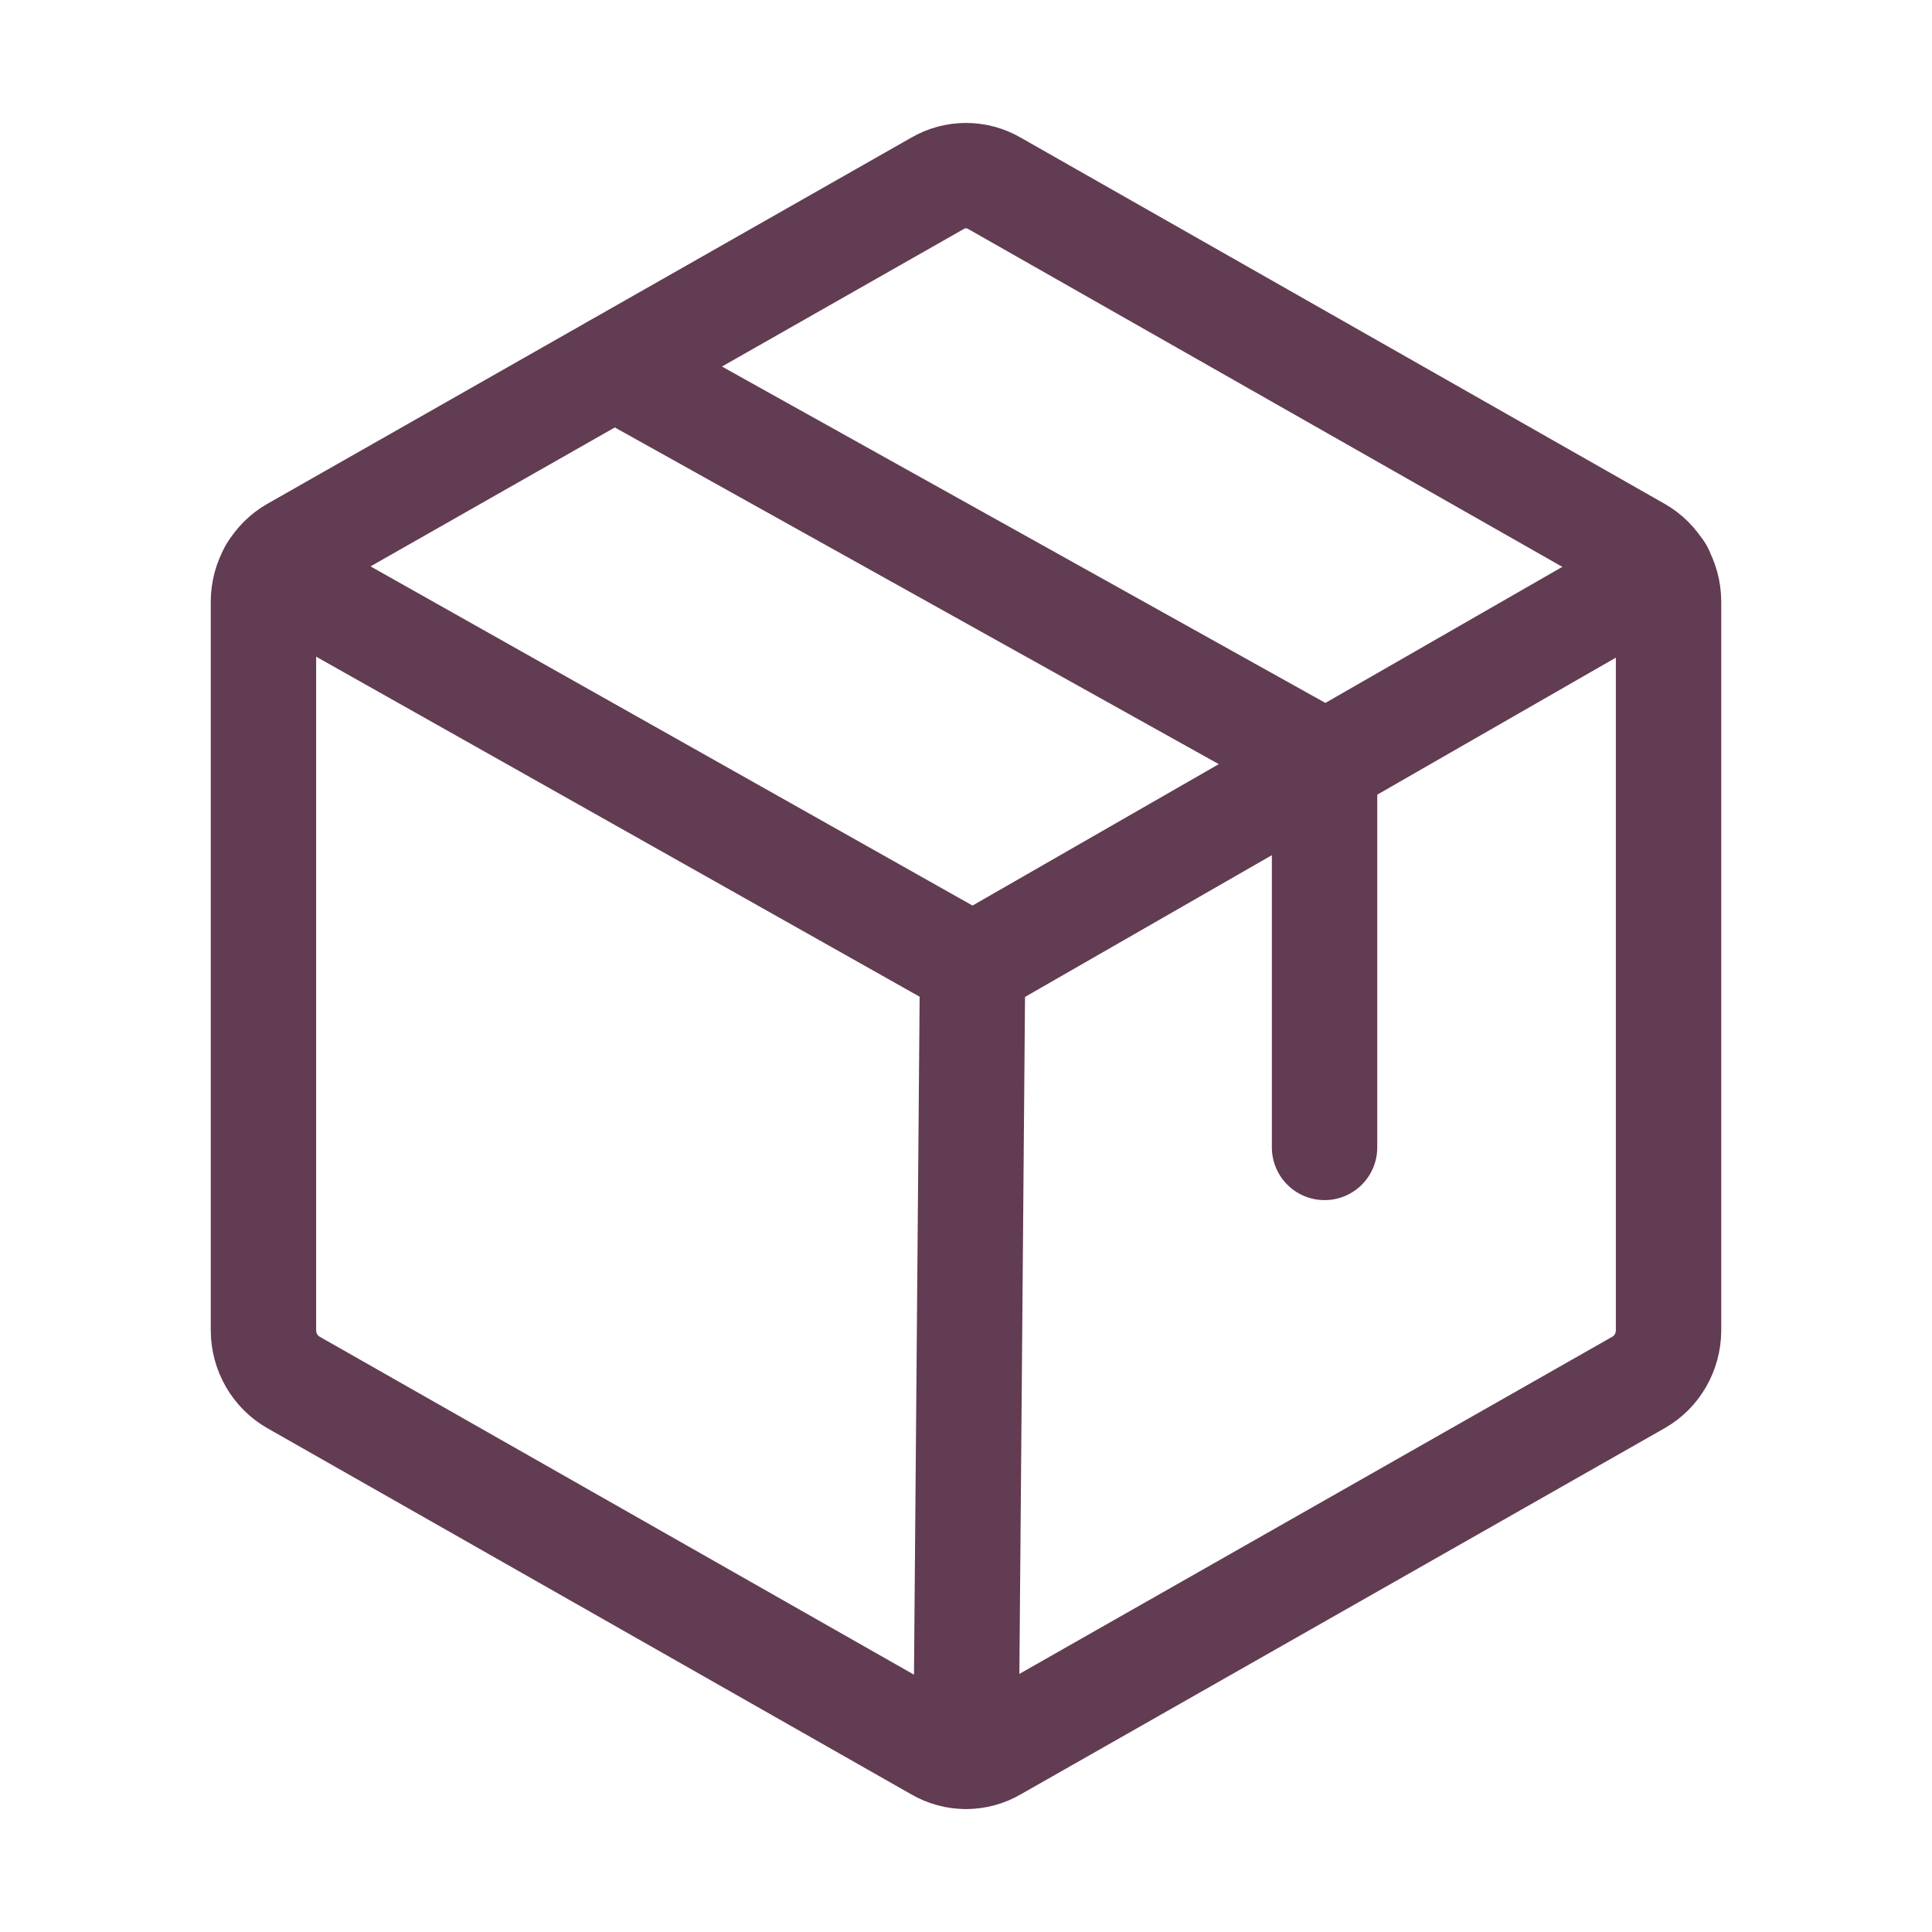 <svg width="22" height="22" viewBox="0 0 22 22" fill="none" xmlns="http://www.w3.org/2000/svg">
<path d="M19 15.153V6.847C18.999 6.727 18.967 6.61 18.907 6.506C18.848 6.403 18.762 6.317 18.658 6.258L11.325 2.088C11.226 2.03 11.114 2 11 2C10.886 2 10.774 2.03 10.675 2.088L3.342 6.258C3.238 6.317 3.153 6.403 3.093 6.506C3.033 6.61 3.001 6.727 3 6.847V15.153C3.001 15.273 3.033 15.39 3.093 15.494C3.153 15.597 3.238 15.683 3.342 15.742L10.675 19.912C10.774 19.97 10.886 20 11 20C11.114 20 11.226 19.97 11.325 19.912L18.658 15.742C18.762 15.683 18.848 15.597 18.907 15.494C18.967 15.39 18.999 15.273 19 15.153V15.153Z" stroke="#623C52" stroke-width="1.2" stroke-linecap="round" stroke-linejoin="round"/>
<path d="M15.083 13.066V8.686L7 4.18" stroke="#623C52" stroke-width="1.2" stroke-linecap="round" stroke-linejoin="round"/>
<path d="M18.91 6.504L11.077 11.002L3.094 6.504" stroke="#623C52" stroke-width="1.2" stroke-linecap="round" stroke-linejoin="round"/>
<path d="M11.075 11L11 19.996" stroke="#623C52" stroke-width="1.2" stroke-linecap="round" stroke-linejoin="round"/>
</svg>
